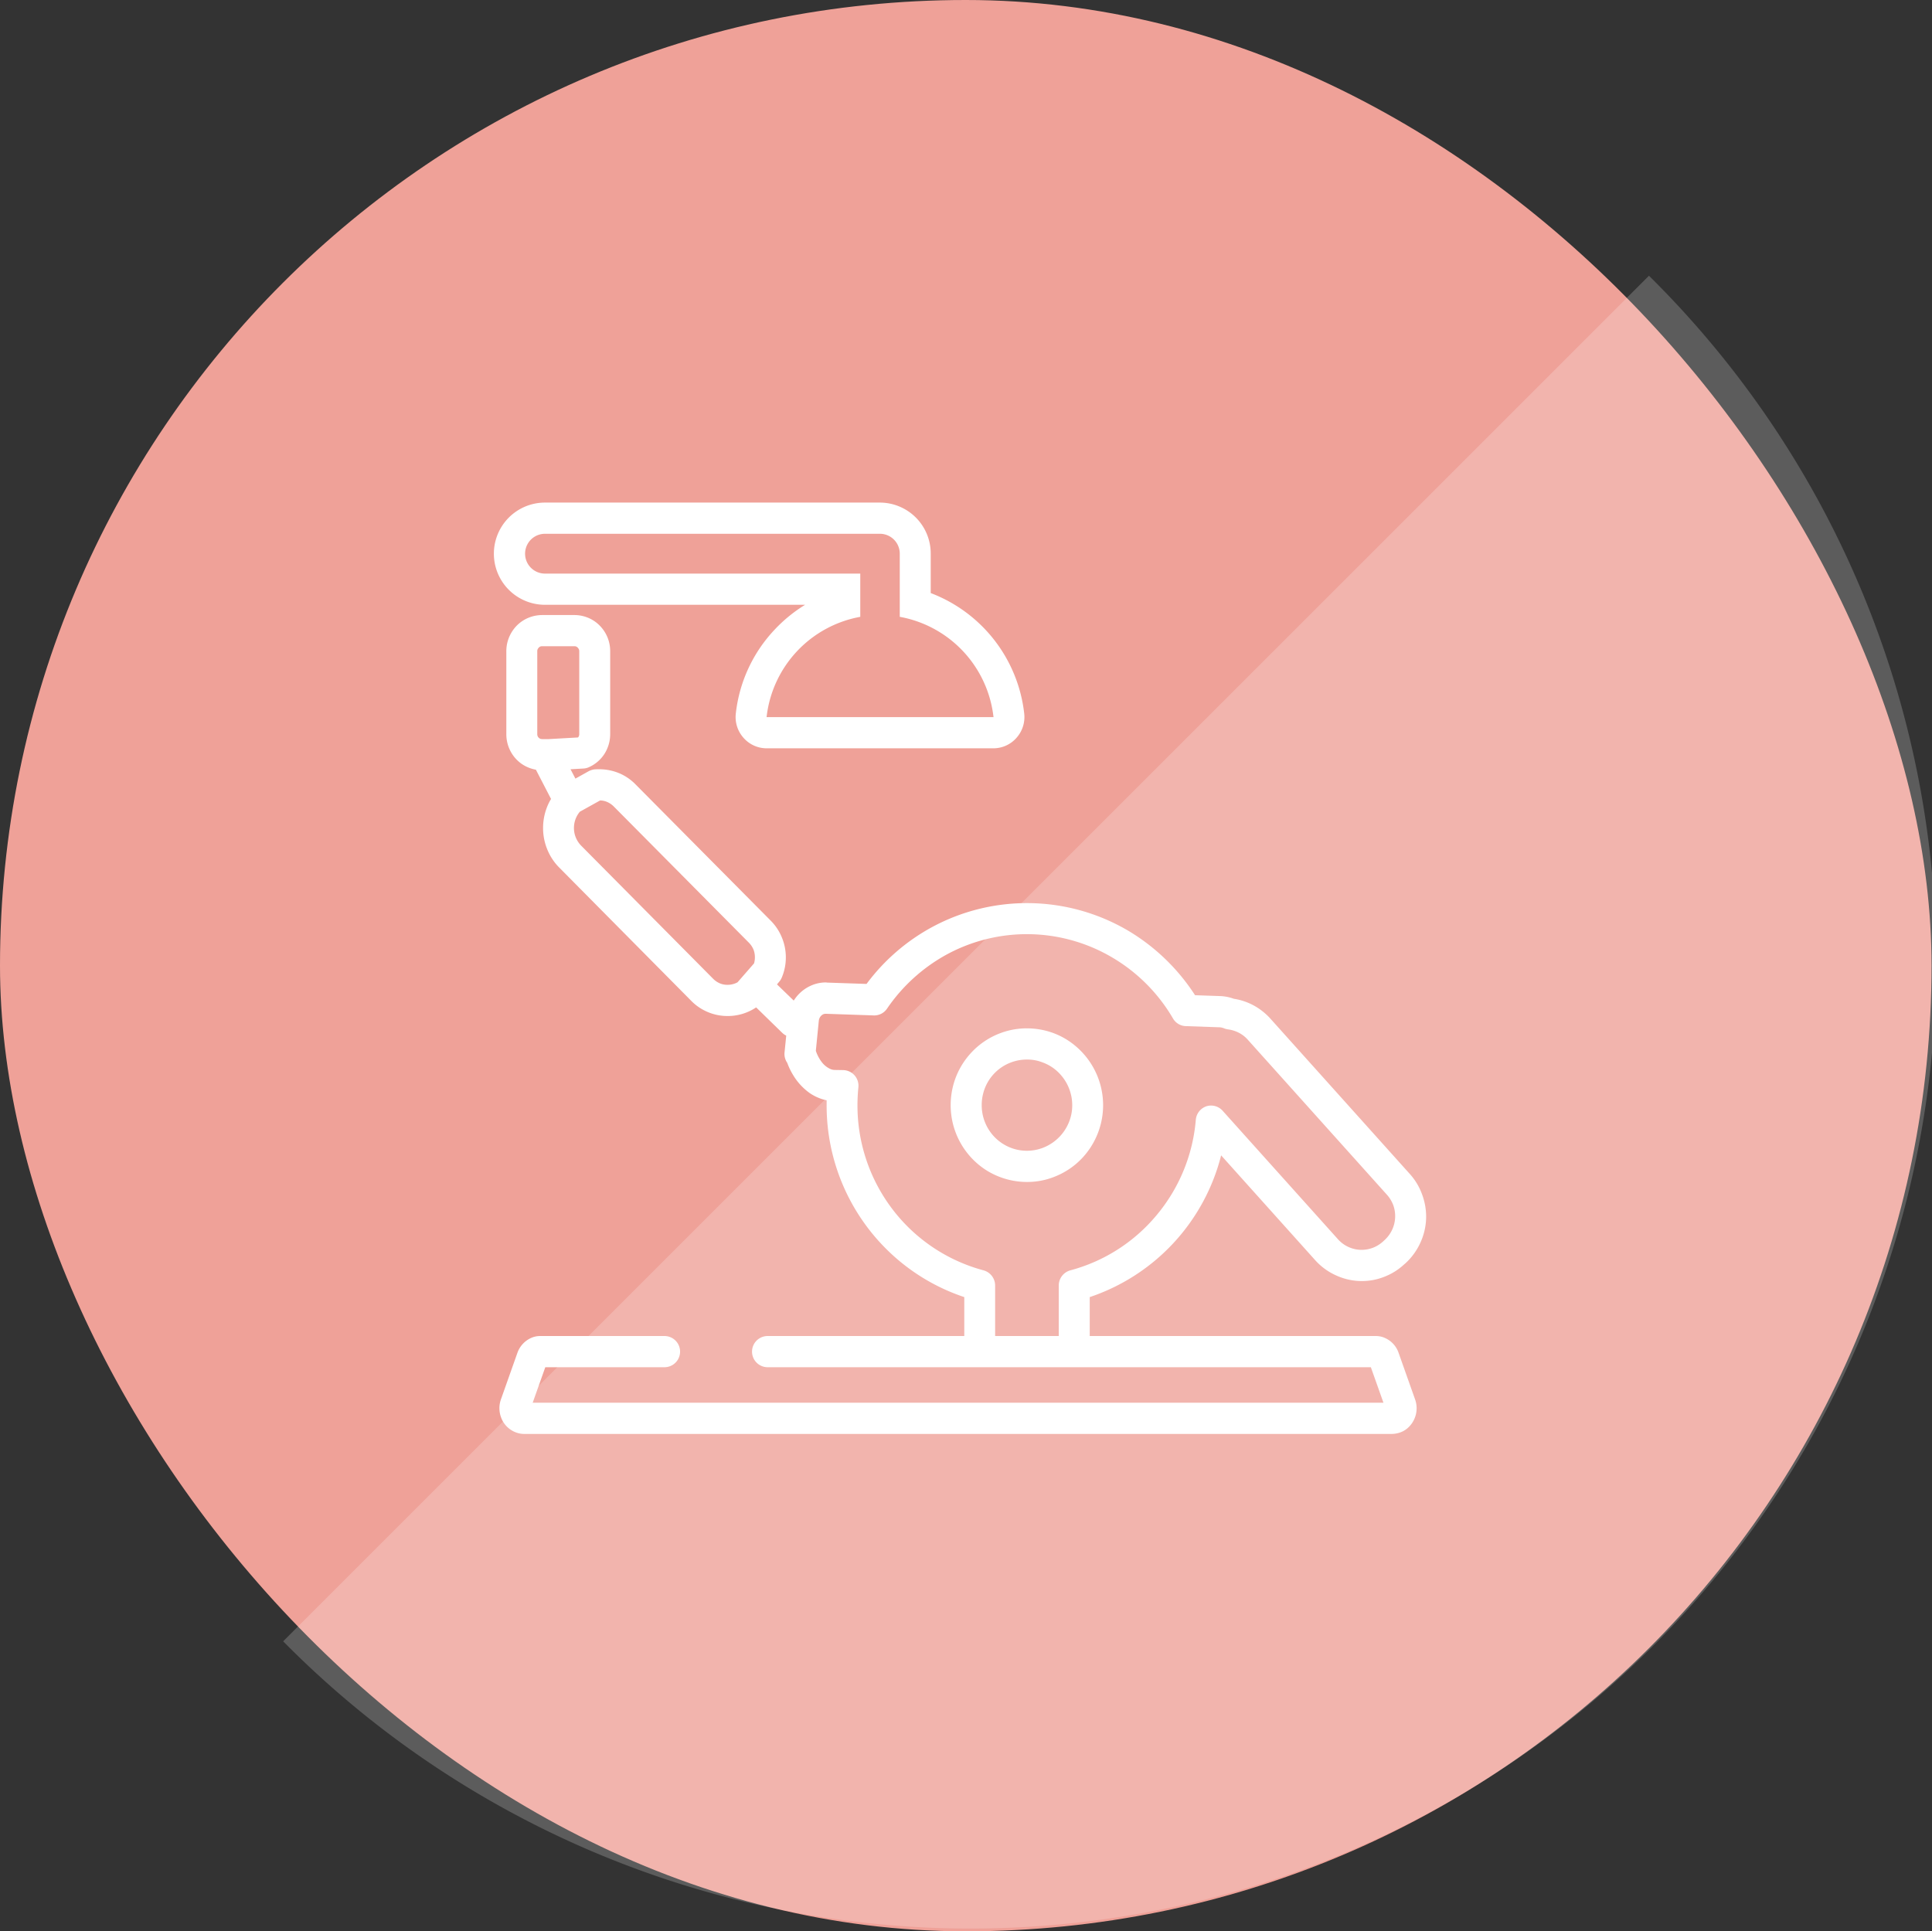 <svg id="icn_medical01.svg" xmlns="http://www.w3.org/2000/svg" width="130.031" height="130" viewBox="0 0 130.031 130">
  <rect x="0" y="0" width="130.031" height="130" fill="#333333" stroke="none"/>
  <defs>
    <style>
      .cls-1 {
        fill: #efa198;
      }

      .cls-2, .cls-3 {
        fill: #fff;
        fill-rule: evenodd;
      }

      .cls-2 {
        opacity: 0.2;
      }
    </style>
  </defs>
  <rect id="bg" class="cls-1" width="130" height="130" rx="65" ry="65"/>
  <path id="deco" class="cls-2" d="M398.981,9598.56a65,65,0,1,1-91.924,91.92" transform="translate(-288 -9580)"/>
  <path id="シェイプ_1235" data-name="シェイプ 1235" class="cls-3" d="M383.985,9661.87a4.227,4.227,0,0,1-.349,1.69,4.3,4.3,0,0,1-1.039,1.47h0l-0.106.09a4.127,4.127,0,0,1-1.343.83,4.063,4.063,0,0,1-1.493.28,4.12,4.12,0,0,1-1.685-.36,4.173,4.173,0,0,1-1.448-1.04l-6.335-7.06a13.578,13.578,0,0,1-8.844,9.54v2.62h19.222a1.515,1.515,0,0,1,.521.08,1.793,1.793,0,0,1,.452.24,1.687,1.687,0,0,1,.592.81h0l1.112,3.14a1.776,1.776,0,0,1-.461,1.89,1.6,1.6,0,0,1-.417.28,1.75,1.75,0,0,1-.688.15H323.282a1.552,1.552,0,0,1-.527-0.09,1.721,1.721,0,0,1-.451-0.24,1.69,1.69,0,0,1-.573-0.76,1.8,1.8,0,0,1-.118-0.64,1.748,1.748,0,0,1,.1-0.59h0l1.112-3.14h0a1.724,1.724,0,0,1,1.045-1.05,1.515,1.515,0,0,1,.521-0.08h8.331a1.05,1.05,0,0,1,0,2.1H324.7l-0.848,2.39h57.26l-0.848-2.39H339.665a1.05,1.05,0,0,1,0-2.1H352.9v-2.62a13.48,13.48,0,0,1-4.942-2.94,13.625,13.625,0,0,1-4.323-9.98c0-.11,0-0.22,0-0.33a2.4,2.4,0,0,1-.377-0.1,3.257,3.257,0,0,1-.742-0.37,4.02,4.02,0,0,1-1.132-1.22,4.536,4.536,0,0,1-.4-0.83,1.044,1.044,0,0,1-.181-0.7l0.113-1.13a1.107,1.107,0,0,1-.271-0.19l-1.753-1.71a3.443,3.443,0,0,1-1.918.58,3.422,3.422,0,0,1-2.439-1.01l-8.883-8.97a3.68,3.68,0,0,1-.825-1.25,3.791,3.791,0,0,1-.276-1.43,3.857,3.857,0,0,1,.268-1.41,3.316,3.316,0,0,1,.269-0.54l-1.02-1.97a2.464,2.464,0,0,1-.926-0.37,2.411,2.411,0,0,1-.874-1.07,2.441,2.441,0,0,1-.19-0.95v-5.59a2.443,2.443,0,0,1,.413-1.36,2.368,2.368,0,0,1,1.061-.88,2.457,2.457,0,0,1,.94-0.19h2.161a2.412,2.412,0,0,1,1.351.41,2.444,2.444,0,0,1,1.064,2.02v5.59a2.484,2.484,0,0,1-.383,1.32,2.4,2.4,0,0,1-1.026.89,1,1,0,0,1-.376.1l-0.884.05,0.329,0.63,0.877-.49a1.14,1.14,0,0,1,.4-0.13c0.11-.01.221-0.01,0.332-0.01a3.482,3.482,0,0,1,1.32.26,3.348,3.348,0,0,1,1.119.76l9.106,9.18a3.455,3.455,0,0,1,.752,1.15,3.505,3.505,0,0,1,.256,1.32,3.464,3.464,0,0,1-.277,1.36,1.042,1.042,0,0,1-.176.28l-0.143.17,1.126,1.09q0.051-.075.105-0.15a2.622,2.622,0,0,1,1.065-.86,2.442,2.442,0,0,1,.934-0.21h0.022a0.591,0.591,0,0,1,.123.01h0.008l2.645,0.09a13.5,13.5,0,0,1,4.4-3.82,13.433,13.433,0,0,1,13.181.22,13.688,13.688,0,0,1,4.528,4.36l1.753,0.06h0a3.092,3.092,0,0,1,.861.18,4.1,4.1,0,0,1,1.261.41,4.253,4.253,0,0,1,1.2.93l9.37,10.44h0a4.138,4.138,0,0,1,.822,1.35A4.33,4.33,0,0,1,383.985,9661.87ZM326.9,9629.64a0.115,0.115,0,0,0,.034-0.04,0.337,0.337,0,0,0,.052-0.18v-5.59a0.3,0.3,0,0,0-.057-0.18,0.35,0.35,0,0,0-.148-0.13,0.268,0.268,0,0,0-.128-0.02h-2.161a0.289,0.289,0,0,0-.184.05,0.441,0.441,0,0,0-.123.15,0.335,0.335,0,0,0-.025.13v5.59a0.357,0.357,0,0,0,.056.19,0.417,0.417,0,0,0,.148.12,0.5,0.5,0,0,0,.128.02h0.441Zm11.809,14.27a1.446,1.446,0,0,0-.3-0.45l-9.106-9.18a1.431,1.431,0,0,0-.442-0.3,1.246,1.246,0,0,0-.472-0.1l-1.366.76a1.75,1.75,0,0,0-.274.46,1.719,1.719,0,0,0-.12.63,1.7,1.7,0,0,0,.123.64,1.746,1.746,0,0,0,.369.56l8.883,8.96a1.435,1.435,0,0,0,.443.3,1.3,1.3,0,0,0,.523.1,1.392,1.392,0,0,0,.67-0.17l1.108-1.27a1.386,1.386,0,0,0,.06-0.4A1.48,1.48,0,0,0,338.711,9643.91Zm43.054,17.19a2.192,2.192,0,0,0-.417-0.68h0l-9.37-10.44a2.057,2.057,0,0,0-.61-0.47,2.221,2.221,0,0,0-.71-0.22,1.232,1.232,0,0,1-.27-0.07h0a1.011,1.011,0,0,0-.269-0.07l-2.306-.08a1.029,1.029,0,0,1-.861-0.51,11.462,11.462,0,0,0-4.091-4.11,11.307,11.307,0,0,0-11.143-.2,11.6,11.6,0,0,0-4.013,3.64,1.037,1.037,0,0,1-.894.46l-3.195-.11h-0.044a0.382,0.382,0,0,0-.229.07,0.537,0.537,0,0,0-.179.21,0.57,0.57,0,0,0-.053.19h0l-0.2,2.02a2.526,2.526,0,0,0,.413.78,1.506,1.506,0,0,0,.532.43,0.757,0.757,0,0,0,.3.08l0.612,0.01a1.05,1.05,0,0,1,1.006,1.16q-0.06.6-.061,1.2a11.519,11.519,0,0,0,2.412,7.08,11.415,11.415,0,0,0,6.077,4.04,1.06,1.06,0,0,1,.776,1.02v3.4h4.282v-3.4a1.06,1.06,0,0,1,.776-1.02,11.352,11.352,0,0,0,5.788-3.69,11.472,11.472,0,0,0,2.66-6.44,1.056,1.056,0,0,1,.7-0.91,1.042,1.042,0,0,1,1.1.29l7.772,8.66a2.14,2.14,0,0,0,1.589.71,2.2,2.2,0,0,0,.758-0.14,2.247,2.247,0,0,0,.68-0.42h0l0.107-.1A2.184,2.184,0,0,0,381.765,9661.1Zm-22.651-1.95a4.946,4.946,0,0,1-2,.41,5.137,5.137,0,0,1-2.868-.88,5.194,5.194,0,0,1-2.26-4.29,5.271,5.271,0,0,1,.173-1.34,5.16,5.16,0,0,1,1.2-2.18,5.1,5.1,0,0,1,2.063-1.36,5.02,5.02,0,0,1,1.694-.29,5.152,5.152,0,0,1,1.761.31,5.021,5.021,0,0,1,1.5.87,5.2,5.2,0,0,1,.993,6.88A5.092,5.092,0,0,1,359.114,9659.15Zm0.986-5.39h0a3.052,3.052,0,0,0-.681-1.38,2.957,2.957,0,0,0-1.255-.87,2.8,2.8,0,0,0-1.046-.19,3.026,3.026,0,0,0-1.006.17,3.025,3.025,0,0,0-1.937,2.11h0a3.021,3.021,0,0,0-.1.79,3.077,3.077,0,0,0,.52,1.72,3.041,3.041,0,0,0,1.341,1.11,3.017,3.017,0,0,0,2.887-.29,3.07,3.07,0,0,0,1.105-1.35,3.01,3.01,0,0,0,.239-1.19A3.131,3.131,0,0,0,360.1,9653.76Zm-7.937-.71h0v0Zm30.325,12.07h0Zm-27.623-34.75H339.592a2.07,2.07,0,0,1-1.554-.71,2.093,2.093,0,0,1-.515-1.63,9.783,9.783,0,0,1,2.606-5.64,9.886,9.886,0,0,1,2.058-1.68H324.68a3.44,3.44,0,0,1,0-6.88h22.548a3.428,3.428,0,0,1,3.413,3.44v2.65a9.856,9.856,0,0,1,6.293,8.11,2.1,2.1,0,0,1-.516,1.63A2.069,2.069,0,0,1,354.865,9630.37Zm-6.306-8.85v-4.25a1.336,1.336,0,0,0-1.331-1.34H324.68a1.34,1.34,0,0,0,0,2.68H345.9v2.91a7.735,7.735,0,0,0-6.306,6.75h15.273A7.736,7.736,0,0,0,348.559,9621.52Z" transform="translate(-288 -9580)"/>
</svg>
